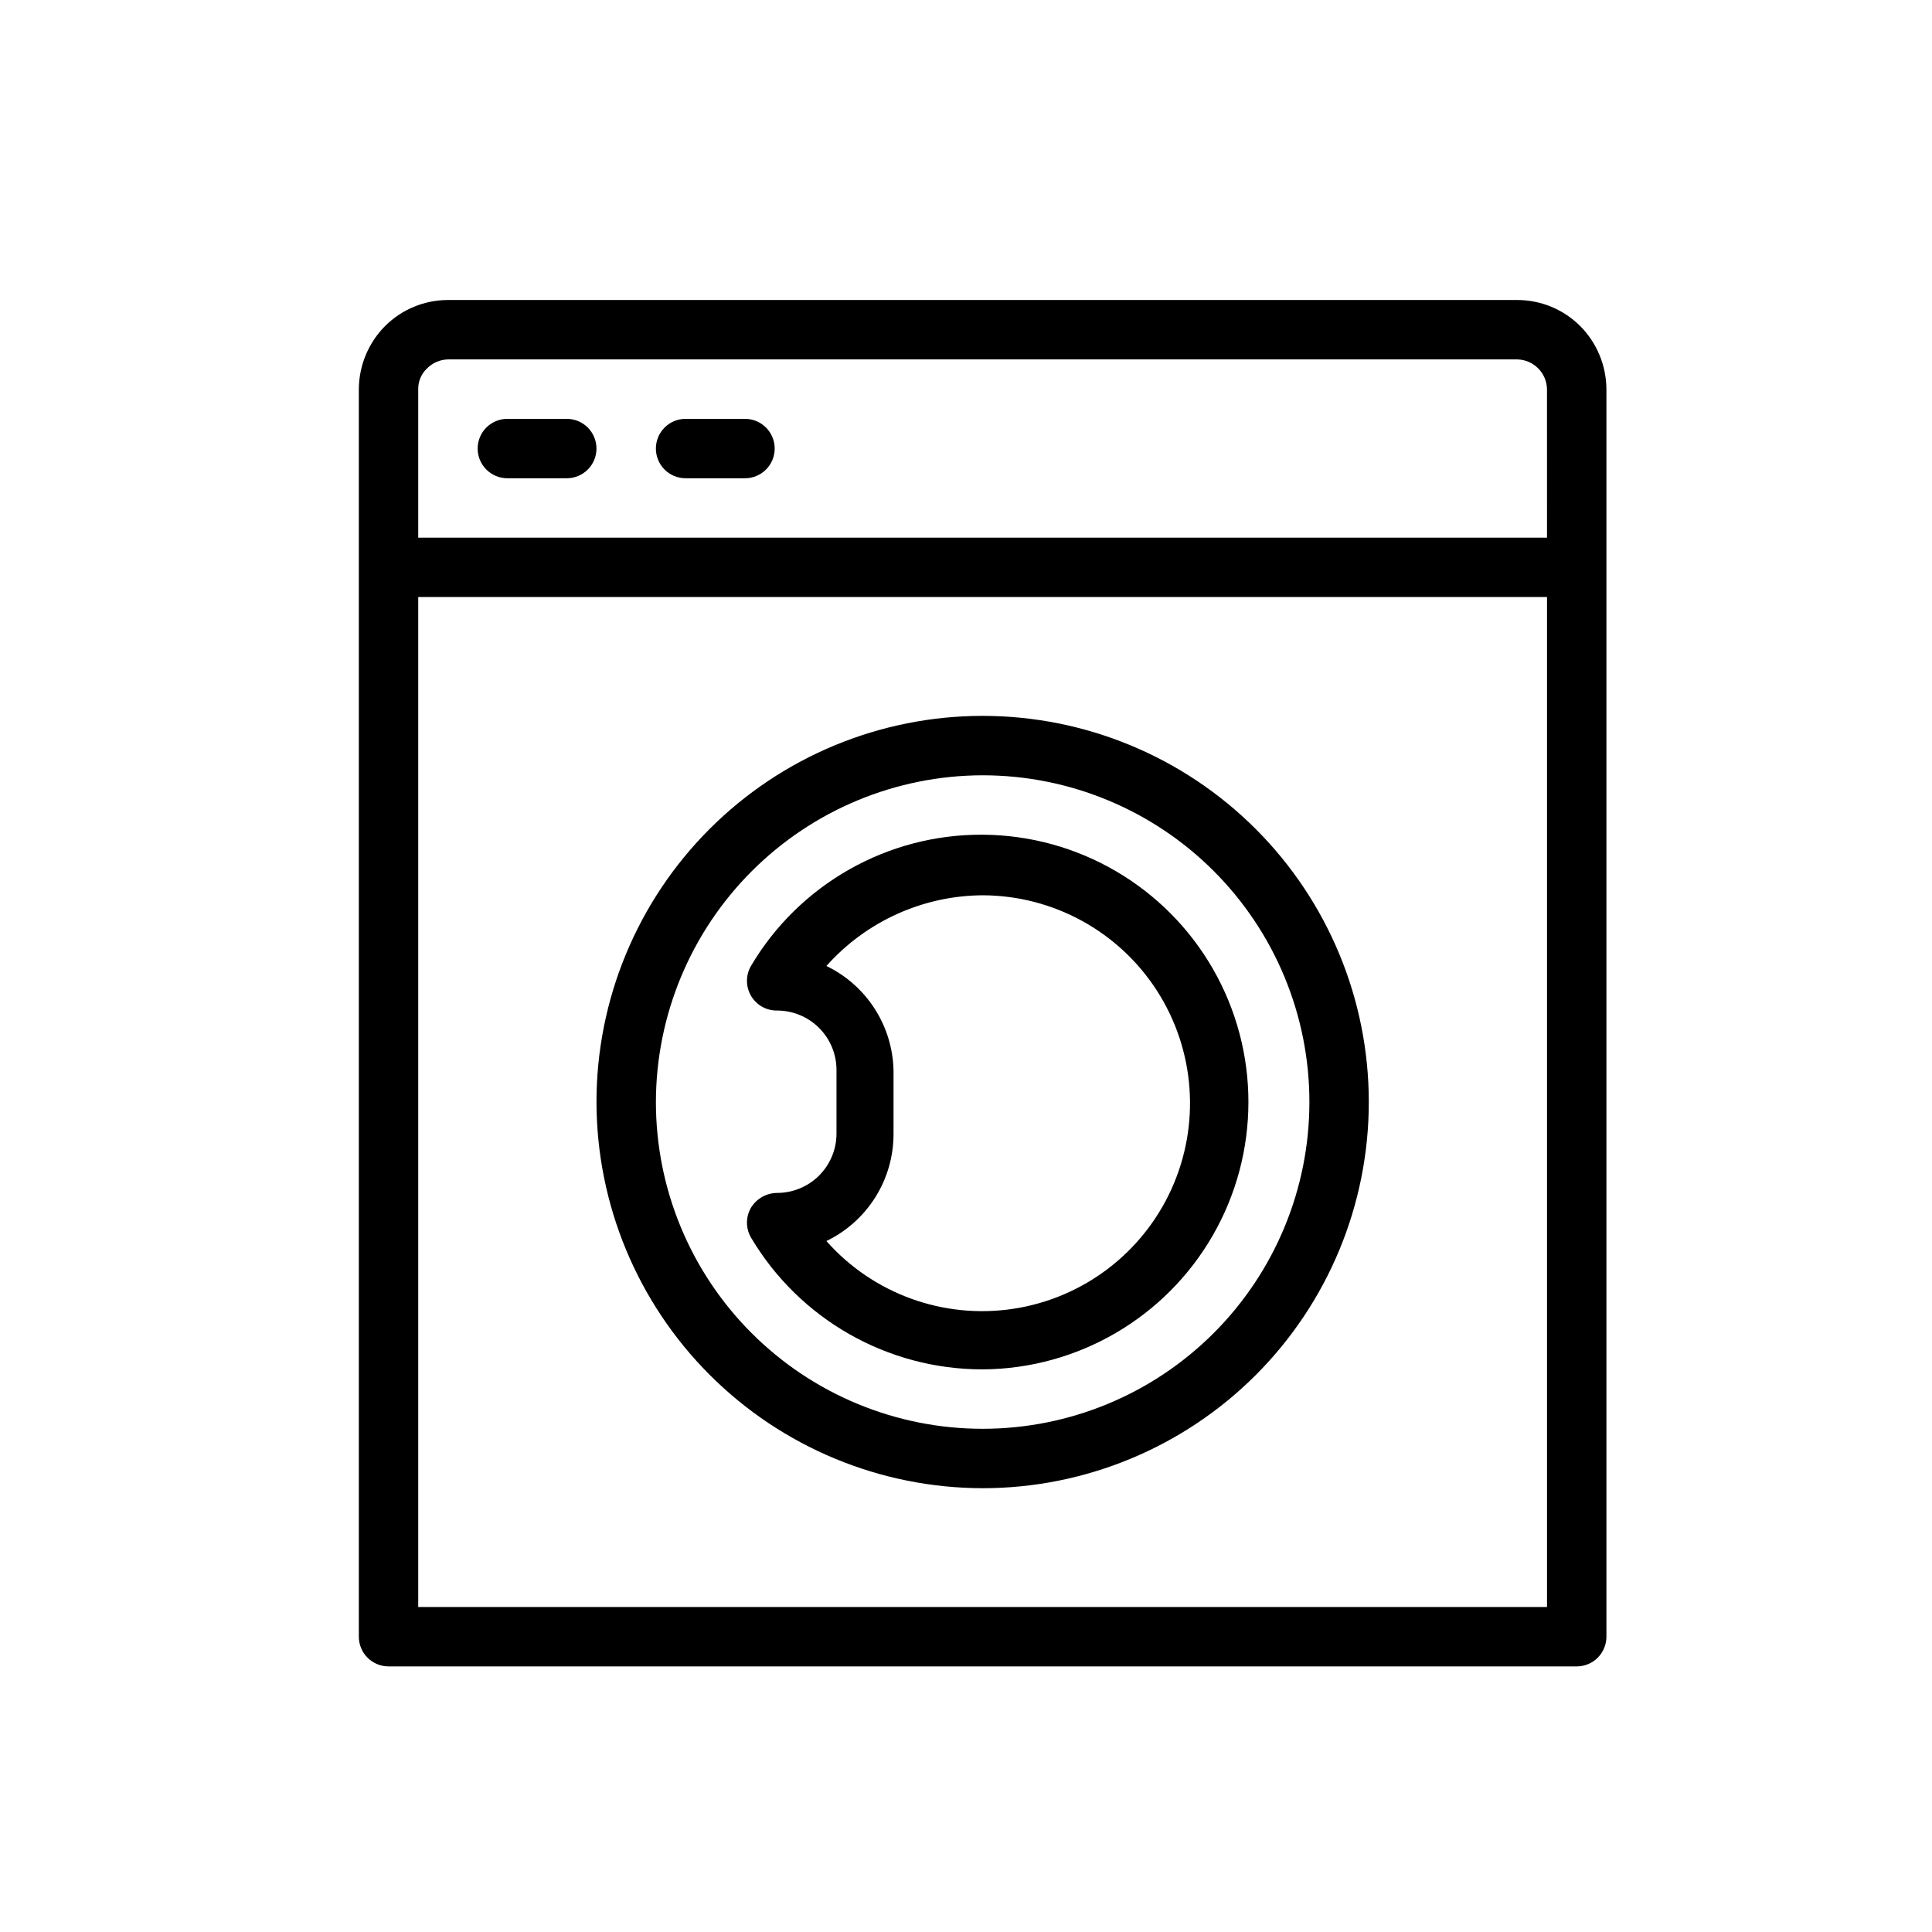 <?xml version="1.0" encoding="UTF-8"?>
<!-- The Best Svg Icon site in the world: iconSvg.co, Visit us! https://iconsvg.co -->
<svg fill="#000000" width="800px" height="800px" version="1.1" viewBox="144 144 512 512" xmlns="http://www.w3.org/2000/svg">
 <g>
  <path d="m562.79 230.43c-4.426-4.43-10.43-6.922-16.691-6.926h-283.39 0.004c-6.262 0.004-12.266 2.496-16.688 6.926-4.402 4.445-6.891 10.438-6.93 16.691v330.62c0 2.086 0.828 4.09 2.305 5.566 1.477 1.477 3.481 2.305 5.566 2.305h314.88c2.086 0 4.09-0.828 5.566-2.305 1.477-1.477 2.305-3.481 2.305-5.566v-330.62c-0.039-6.254-2.527-12.246-6.926-16.691zm-8.816 339.44h-299.14v-267.65h299.14zm0-283.39h-299.14v-39.355c-0.027-2.09 0.832-4.09 2.359-5.512 1.465-1.469 3.438-2.316 5.512-2.363h283.39-0.004c4.312 0.086 7.789 3.562 7.875 7.875z"/>
  <path d="m294.2 255h-15.746c-4.348 0-7.871 3.523-7.871 7.871 0 2.09 0.828 4.09 2.305 5.566 1.477 1.477 3.481 2.305 5.566 2.305h15.746c2.086 0 4.09-0.828 5.566-2.305 1.477-1.477 2.305-3.477 2.305-5.566 0-2.086-0.828-4.09-2.305-5.566-1.477-1.477-3.481-2.305-5.566-2.305z"/>
  <path d="m341.43 255h-15.742c-4.348 0-7.871 3.523-7.871 7.871 0 2.09 0.828 4.09 2.305 5.566 1.477 1.477 3.477 2.305 5.566 2.305h15.742c2.09 0 4.09-0.828 5.566-2.305 1.477-1.477 2.305-3.477 2.305-5.566 0-2.086-0.828-4.09-2.305-5.566-1.477-1.477-3.477-2.305-5.566-2.305z"/>
  <path d="m404.41 538.39c27.141 0 53.172-10.785 72.363-29.977 19.191-19.191 29.973-45.219 29.973-72.363 0-27.141-10.781-53.168-29.973-72.359-19.191-19.195-45.223-29.977-72.363-29.977s-53.172 10.781-72.363 29.977c-19.191 19.191-29.973 45.219-29.973 72.359 0.043 27.129 10.836 53.137 30.02 72.316 19.184 19.184 45.188 29.98 72.316 30.023zm0-188.93c22.965 0 44.992 9.121 61.23 25.363 16.238 16.238 25.363 38.262 25.363 61.227 0 22.969-9.125 44.992-25.363 61.23-16.238 16.242-38.266 25.363-61.23 25.363s-44.988-9.121-61.23-25.363c-16.238-16.238-25.359-38.262-25.359-61.23 0.039-22.953 9.176-44.953 25.406-61.184 16.23-16.23 38.23-25.367 61.184-25.406z"/>
  <path d="m404.41 506.9c25.211-0.148 48.441-13.68 61.008-35.535 12.562-21.855 12.57-48.742 0.016-70.602-12.559-21.859-35.785-35.402-60.992-35.559-25.211-0.16-48.602 13.09-61.434 34.793-1.414 2.453-1.406 5.477 0.027 7.918 1.434 2.445 4.07 3.93 6.902 3.887 4.176 0 8.18 1.66 11.133 4.613s4.609 6.957 4.609 11.133v16.848c0 4.176-1.656 8.18-4.609 11.133-2.953 2.949-6.957 4.609-11.133 4.609-2.836 0.023-5.457 1.512-6.93 3.938-1.406 2.434-1.406 5.434 0 7.871 12.855 21.684 36.199 34.969 61.402 34.953zm-23.617-62.977v-16.219c-0.117-5.809-1.844-11.473-4.984-16.363-3.137-4.891-7.57-8.816-12.805-11.344 10.527-11.828 25.574-18.641 41.406-18.738 18.688 0.051 36.078 9.57 46.191 25.285 10.113 15.715 11.57 35.48 3.875 52.512-7.695 17.031-23.496 29-41.973 31.793-18.477 2.793-37.113-3.965-49.5-17.957 5.328-2.574 9.824-6.602 12.973-11.613 3.144-5.012 4.816-10.809 4.816-16.727z"/>
 </g>
</svg>